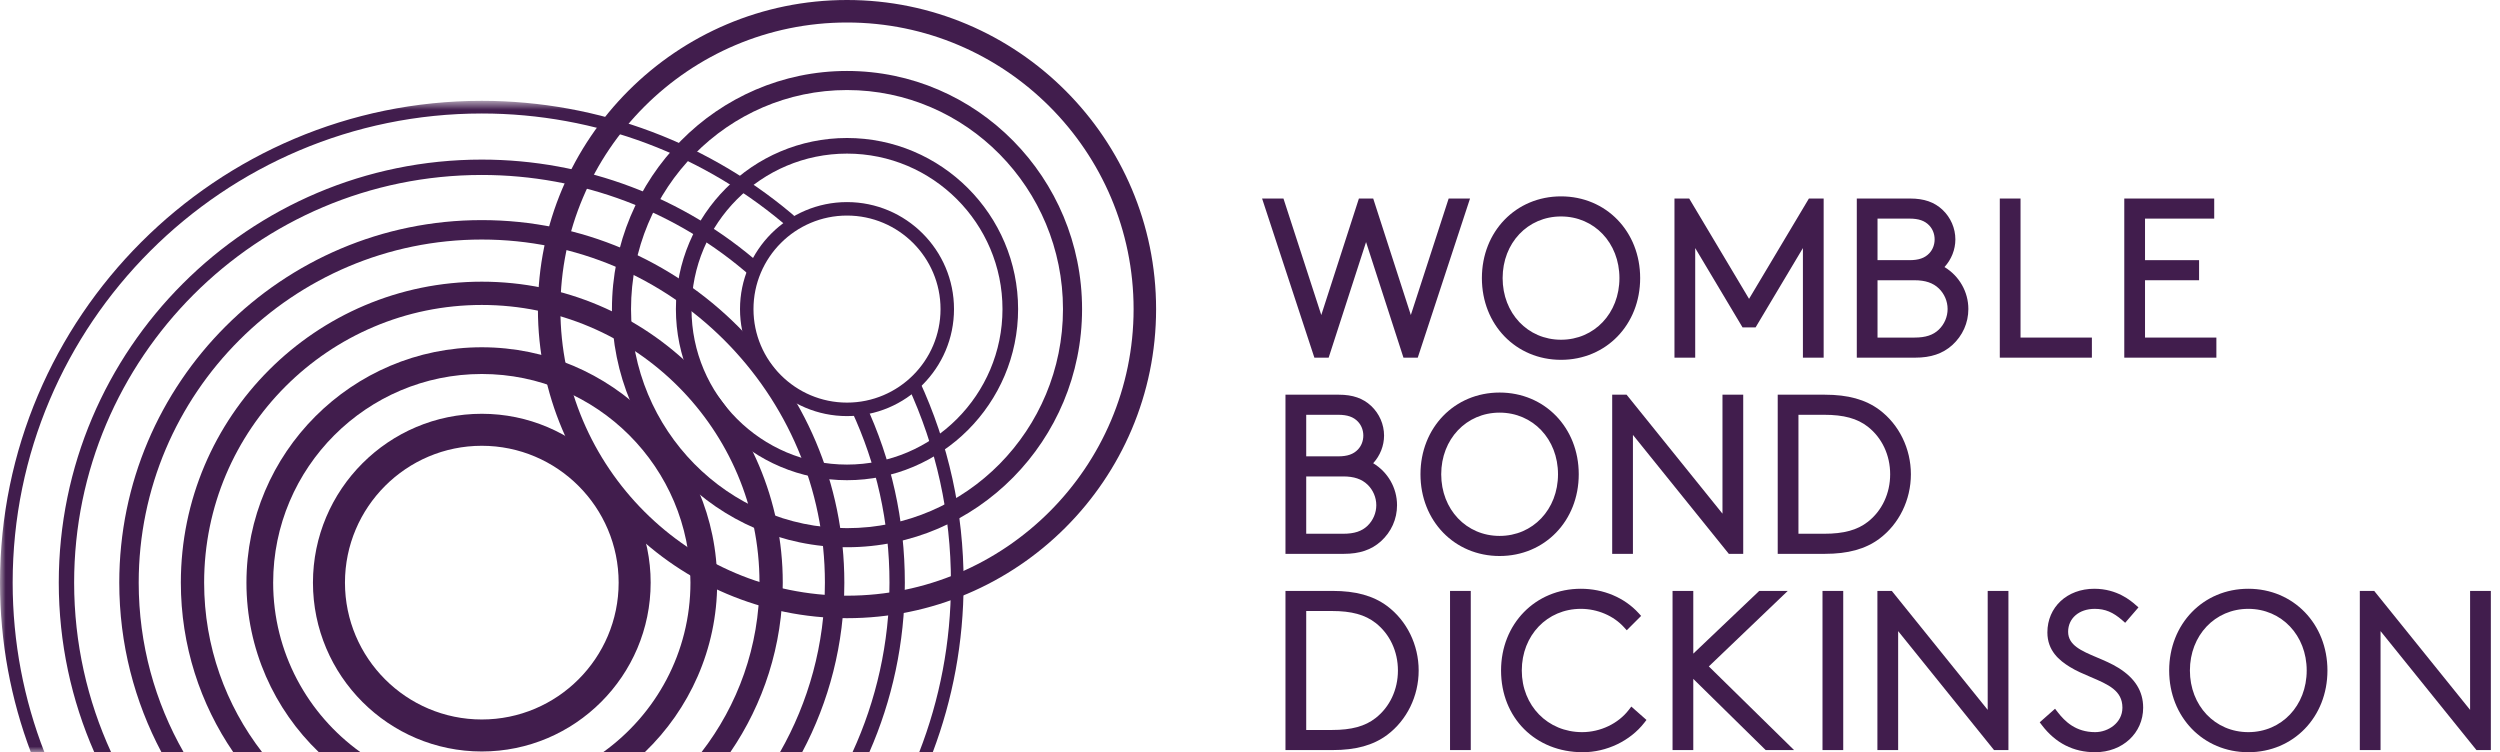 <svg width="216" height="65" viewBox="0 0 216 65" fill="none" xmlns="http://www.w3.org/2000/svg">
<g clip-path="url(#clip0_44_50)">
<path fill-rule="evenodd" clip-rule="evenodd" d="M41.628 38.516C35.109 38.516 29.805 43.82 29.805 50.339C29.805 56.859 35.109 62.163 41.628 62.163C48.147 62.163 53.451 56.859 53.451 50.339C53.451 43.82 48.147 38.516 41.628 38.516ZM41.628 64.928C33.584 64.928 27.039 58.384 27.039 50.339C27.039 42.295 33.584 35.751 41.628 35.751C49.672 35.751 56.217 42.295 56.217 50.339C56.217 58.384 49.672 64.928 41.628 64.928Z" fill="#411D4D"/>
<path fill-rule="evenodd" clip-rule="evenodd" d="M73.181 18.625C68.726 18.625 65.101 22.25 65.101 26.706C65.101 31.161 68.726 34.785 73.181 34.785C77.637 34.785 81.262 31.161 81.262 26.706C81.262 22.25 77.637 18.625 73.181 18.625ZM73.181 35.95C68.084 35.95 63.937 31.803 63.937 26.706C63.937 21.608 68.084 17.461 73.181 17.461C78.279 17.461 82.426 21.608 82.426 26.706C82.426 31.803 78.279 35.95 73.181 35.95Z" fill="#411D4D"/>
<path fill-rule="evenodd" clip-rule="evenodd" d="M73.182 13.272C65.774 13.272 59.747 19.298 59.747 26.706C59.747 34.113 65.774 40.14 73.182 40.14C80.589 40.14 86.615 34.113 86.615 26.706C86.615 19.298 80.589 13.272 73.182 13.272ZM73.182 41.489C65.03 41.489 58.398 34.857 58.398 26.706C58.398 18.555 65.03 11.923 73.182 11.923C81.333 11.923 87.964 18.555 87.964 26.706C87.964 34.857 81.333 41.489 73.182 41.489Z" fill="#411D4D"/>
<path fill-rule="evenodd" clip-rule="evenodd" d="M73.181 7.78C62.891 7.78 54.521 16.27 54.521 26.706C54.521 37.142 62.891 45.632 73.181 45.632C83.471 45.632 91.842 37.142 91.842 26.706C91.842 16.27 83.471 7.78 73.181 7.78ZM73.181 47.281C61.982 47.281 52.872 38.051 52.872 26.706C52.872 15.361 61.982 6.131 73.181 6.131C84.38 6.131 93.491 15.361 93.491 26.706C93.491 38.051 84.38 47.281 73.181 47.281Z" fill="#411D4D"/>
<path fill-rule="evenodd" clip-rule="evenodd" d="M73.181 1.944C59.528 1.944 48.419 13.052 48.419 26.706C48.419 40.36 59.528 51.467 73.181 51.467C86.835 51.467 97.943 40.36 97.943 26.706C97.943 13.052 86.835 1.944 73.181 1.944ZM73.181 53.411C58.456 53.411 46.476 41.431 46.476 26.706C46.476 11.98 58.456 0 73.181 0C87.907 0 99.887 11.98 99.887 26.706C99.887 41.431 87.907 53.411 73.181 53.411Z" fill="#411D4D"/>
<path fill-rule="evenodd" clip-rule="evenodd" d="M27.549 64.992H31.148C26.583 61.718 23.601 56.373 23.601 50.34C23.601 40.4 31.689 32.313 41.628 32.313C51.568 32.313 59.655 40.4 59.655 50.34C59.655 56.373 56.673 61.718 52.108 64.992H55.707C59.559 61.29 61.964 56.093 61.964 50.34C61.964 39.126 52.841 30.004 41.628 30.004C30.415 30.004 21.293 39.126 21.293 50.34C21.293 56.093 23.697 61.29 27.549 64.992Z" fill="#411D4D"/>
<path fill-rule="evenodd" clip-rule="evenodd" d="M22.651 64.992C19.512 60.937 17.637 55.854 17.637 50.34C17.637 37.111 28.399 26.348 41.628 26.348C54.857 26.348 65.619 37.111 65.619 50.34C65.619 55.854 63.745 60.937 60.605 64.992H63.098C65.956 60.818 67.631 55.771 67.631 50.34C67.631 36.002 55.966 24.337 41.628 24.337C27.29 24.337 15.625 36.002 15.625 50.34C15.625 55.771 17.299 60.818 20.158 64.992H22.651Z" fill="#411D4D"/>
<path fill-rule="evenodd" clip-rule="evenodd" d="M15.866 64.992C13.396 60.667 11.984 55.666 11.984 50.34C11.984 33.993 25.282 20.696 41.628 20.696C57.973 20.696 71.272 33.993 71.272 50.34C71.272 55.666 69.859 60.667 67.39 64.992H69.305C71.631 60.617 72.951 55.63 72.951 50.34C72.951 33.068 58.9 19.017 41.628 19.017C24.356 19.017 10.305 33.068 10.305 50.34C10.305 55.63 11.625 60.617 13.95 64.992H15.866Z" fill="#411D4D"/>
<path fill-rule="evenodd" clip-rule="evenodd" d="M73.656 64.992H75.11C77.081 60.504 78.178 55.548 78.178 50.34C78.178 44.939 77.028 39.737 74.758 34.881L73.556 35.444C75.743 40.123 76.851 45.134 76.851 50.34C76.851 55.565 75.706 60.528 73.656 64.992Z" fill="#411D4D"/>
<path fill-rule="evenodd" clip-rule="evenodd" d="M9.6 64.992C7.55 60.528 6.405 55.565 6.405 50.34C6.405 30.918 22.206 15.117 41.628 15.117C50.205 15.117 58.469 18.235 64.899 23.898L65.775 22.902C59.104 17.025 50.528 13.789 41.628 13.789C21.474 13.789 5.078 30.186 5.078 50.34C5.078 55.548 6.175 60.504 8.146 64.992H9.6Z" fill="#411D4D"/>
<path fill-rule="evenodd" clip-rule="evenodd" d="M79.42 64.992H80.591C82.312 60.432 83.256 55.495 83.256 50.34C83.256 44.233 81.964 38.348 79.415 32.852L78.422 33.311C80.904 38.663 82.162 44.393 82.162 50.34C82.162 55.504 81.189 60.445 79.42 64.992Z" fill="#411D4D"/>
<mask id="mask0_44_50" style="mask-type:luminance" maskUnits="userSpaceOnUse" x="0" y="8" width="70" height="57">
<path d="M0 8.711V64.992H69.088V8.711H0Z" fill="white"/>
</mask>
<g mask="url(#mask0_44_50)">
<path fill-rule="evenodd" clip-rule="evenodd" d="M3.836 64.992C2.067 60.445 1.094 55.504 1.094 50.34C1.094 27.99 19.277 9.806 41.628 9.806C51.478 9.806 60.974 13.382 68.365 19.874L69.088 19.053C61.496 12.384 51.744 8.711 41.628 8.711C18.674 8.711 -6.10352e-05 27.386 -6.10352e-05 50.34C-6.10352e-05 55.495 0.945 60.432 2.665 64.992H3.836Z" fill="#411D4D"/>
</g>
<path fill-rule="evenodd" clip-rule="evenodd" d="M129.827 24.028C129.827 20.991 131.996 18.702 134.873 18.702C137.749 18.702 139.919 20.991 139.919 24.028C139.919 27.064 137.749 29.353 134.873 29.353C131.996 29.353 129.827 27.064 129.827 24.028ZM134.873 31.089C138.771 31.089 141.71 28.053 141.71 24.028C141.71 20.001 138.771 16.966 134.873 16.966C130.974 16.966 128.035 20.001 128.035 24.028C128.035 28.053 130.974 31.089 134.873 31.089Z" fill="#411D4D"/>
<path fill-rule="evenodd" clip-rule="evenodd" d="M146.466 21.433L150.555 28.286H151.683L155.772 21.433V30.902H157.564V17.152H156.29L151.118 25.821L145.946 17.152H144.674V30.902H146.466V21.433Z" fill="#411D4D"/>
<path fill-rule="evenodd" clip-rule="evenodd" d="M162.218 24.214H165.414C166.346 24.214 167.015 24.439 167.517 24.923C167.998 25.387 168.273 26.034 168.273 26.699C168.273 27.364 167.998 28.012 167.516 28.476C167.021 28.953 166.372 29.166 165.414 29.166H162.218V24.214ZM166.684 21.891C166.297 22.297 165.773 22.478 164.985 22.478H162.218V18.888H164.985C165.772 18.888 166.297 19.069 166.684 19.475C166.987 19.794 167.152 20.222 167.152 20.683C167.152 21.143 166.987 21.573 166.684 21.891ZM168.666 29.825C169.569 29.008 170.066 27.898 170.066 26.699C170.066 25.215 169.28 23.843 168.002 23.072C168.603 22.42 168.944 21.561 168.944 20.683C168.944 19.721 168.538 18.788 167.829 18.121C167.123 17.46 166.236 17.153 165.04 17.153H160.427V30.902H165.471C166.828 30.902 167.842 30.56 168.666 29.825Z" fill="#411D4D"/>
<path fill-rule="evenodd" clip-rule="evenodd" d="M180.739 29.166H174.574V17.153H172.782V30.902H180.739V29.166Z" fill="#411D4D"/>
<path fill-rule="evenodd" clip-rule="evenodd" d="M191.495 29.166H185.33V24.213H190V22.478H185.33V18.888H191.308V17.153H183.538V30.902H191.495V29.166Z" fill="#411D4D"/>
<path fill-rule="evenodd" clip-rule="evenodd" d="M114.796 30.902L118.027 20.914L121.259 30.902H122.494L127.01 17.153H125.164L121.896 27.218L118.678 17.254L118.646 17.153H117.409L114.159 27.218L110.891 17.153H109.045L113.562 30.902H114.796Z" fill="#411D4D"/>
<path fill-rule="evenodd" clip-rule="evenodd" d="M118.156 41.873C118.637 42.337 118.912 42.985 118.912 43.649C118.912 44.313 118.637 44.962 118.156 45.425C117.66 45.903 117.01 46.116 116.053 46.116H112.857V41.164H116.053C116.985 41.164 117.653 41.389 118.156 41.873ZM117.323 38.84C116.936 39.246 116.411 39.428 115.623 39.428H112.857V35.838H115.623C116.411 35.838 116.936 36.02 117.322 36.425C117.625 36.744 117.791 37.172 117.791 37.633C117.791 38.093 117.625 38.523 117.323 38.84ZM118.468 35.071C117.762 34.41 116.875 34.102 115.679 34.102H111.065V47.852H116.108C117.466 47.852 118.481 47.51 119.304 46.775C120.207 45.959 120.704 44.849 120.704 43.649C120.704 42.164 119.919 40.792 118.642 40.022C119.242 39.37 119.583 38.51 119.583 37.633C119.583 36.67 119.177 35.738 118.468 35.071Z" fill="#411D4D"/>
<path fill-rule="evenodd" clip-rule="evenodd" d="M124.521 40.977C124.521 37.941 126.689 35.651 129.566 35.651C132.442 35.651 134.612 37.941 134.612 40.977C134.612 44.014 132.442 46.303 129.566 46.303C126.689 46.303 124.521 44.014 124.521 40.977ZM136.404 40.977C136.404 36.952 133.464 33.916 129.566 33.916C125.669 33.916 122.729 36.952 122.729 40.977C122.729 45.003 125.669 48.039 129.566 48.039C133.464 48.039 136.404 45.003 136.404 40.977Z" fill="#411D4D"/>
<path fill-rule="evenodd" clip-rule="evenodd" d="M140.537 34.102H139.293V47.852H141.085V37.575L149.37 47.852H150.614V34.102H148.822V44.38L140.537 34.102Z" fill="#411D4D"/>
<path fill-rule="evenodd" clip-rule="evenodd" d="M163.31 40.977C163.31 42.63 162.608 44.126 161.383 45.085C160.47 45.798 159.306 46.116 157.61 46.116H155.386V35.838H157.61C159.305 35.838 160.469 36.156 161.383 36.869C162.608 37.828 163.31 39.325 163.31 40.977ZM162.369 35.401C161.166 34.515 159.672 34.102 157.666 34.102H153.595V47.852H157.666C159.673 47.852 161.167 47.44 162.37 46.553C164.08 45.279 165.101 43.195 165.101 40.977C165.101 38.759 164.08 36.675 162.369 35.401Z" fill="#411D4D"/>
<path fill-rule="evenodd" clip-rule="evenodd" d="M120.781 57.931C120.781 59.584 120.078 61.081 118.854 62.038C117.94 62.752 116.776 63.07 115.081 63.07H112.857V52.791H115.081C116.775 52.791 117.939 53.109 118.854 53.823C120.078 54.78 120.781 56.278 120.781 57.931ZM119.84 52.355L119.839 52.354C118.636 51.468 117.143 51.055 115.137 51.055H111.065V64.806H115.137C117.143 64.806 118.637 64.393 119.84 63.506C121.551 62.232 122.573 60.148 122.573 57.931C122.573 55.713 121.551 53.629 119.84 52.355Z" fill="#411D4D"/>
<path fill-rule="evenodd" clip-rule="evenodd" d="M125.283 64.806H127.074V51.056H125.283V64.806Z" fill="#411D4D"/>
<path fill-rule="evenodd" clip-rule="evenodd" d="M140.727 61.333C139.819 62.518 138.274 63.257 136.696 63.257C133.723 63.257 131.483 60.967 131.483 57.931C131.483 54.894 133.676 52.604 136.585 52.604C138.018 52.604 139.412 53.199 140.315 54.195L140.552 54.455L141.793 53.215L141.578 52.977C140.358 51.637 138.537 50.869 136.585 50.869C132.654 50.869 129.691 53.905 129.691 57.931C129.691 62.023 132.66 64.992 136.752 64.992C138.806 64.992 140.84 64.02 142.062 62.453L142.256 62.204L140.946 61.048L140.727 61.333Z" fill="#411D4D"/>
<path fill-rule="evenodd" clip-rule="evenodd" d="M154.461 51.056H151.996L146.3 56.475V51.056H144.508V64.805H146.3V58.656L152.554 64.805H155.006L147.643 57.579L154.461 51.056Z" fill="#411D4D"/>
<path fill-rule="evenodd" clip-rule="evenodd" d="M157.464 64.806H159.255V51.056H157.464V64.806Z" fill="#411D4D"/>
<path fill-rule="evenodd" clip-rule="evenodd" d="M171.737 61.333L163.451 51.055H162.208V64.806H164V54.528L172.285 64.806H173.528V51.055H171.737V61.333Z" fill="#411D4D"/>
<path fill-rule="evenodd" clip-rule="evenodd" d="M183.03 57.702C182.442 57.337 181.8 57.066 181.18 56.804C179.841 56.238 178.686 55.748 178.686 54.586C178.686 53.42 179.631 52.605 180.985 52.605C181.878 52.605 182.566 52.89 183.36 53.586L183.614 53.81L184.763 52.479L184.512 52.26C184.119 51.916 182.924 50.869 180.947 50.869C178.598 50.869 176.894 52.456 176.894 54.643C176.894 56.225 177.928 57.065 178.828 57.619C179.388 57.965 180.012 58.229 180.616 58.486C182.158 59.143 183.377 59.662 183.377 61.144C183.377 62.448 182.155 63.257 181.022 63.257C179.336 63.257 178.401 62.327 177.775 61.518L177.556 61.235L176.232 62.407L176.42 62.655C177.599 64.205 179.146 64.992 181.022 64.992C183.386 64.992 185.169 63.338 185.169 61.144C185.169 59.722 184.469 58.596 183.03 57.702Z" fill="#411D4D"/>
<path fill-rule="evenodd" clip-rule="evenodd" d="M199.299 57.931C199.299 60.967 197.13 63.257 194.253 63.257C191.377 63.257 189.208 60.967 189.208 57.931C189.208 54.894 191.377 52.604 194.253 52.604C197.13 52.604 199.299 54.894 199.299 57.931ZM194.253 50.869C190.355 50.869 187.416 53.905 187.416 57.931C187.416 61.956 190.355 64.992 194.253 64.992C198.151 64.992 201.091 61.956 201.091 57.931C201.091 53.905 198.151 50.869 194.253 50.869Z" fill="#411D4D"/>
<path fill-rule="evenodd" clip-rule="evenodd" d="M213.416 51.056V61.334L205.131 51.056H203.888V64.805H205.68V54.528L213.965 64.805H215.209V51.056H213.416Z" fill="#411D4D"/>
</g>
<defs>
<clipPath id="clip0_44_50">
<rect width="216" height="65" fill="white"/>
</clipPath>
</defs>
</svg>
